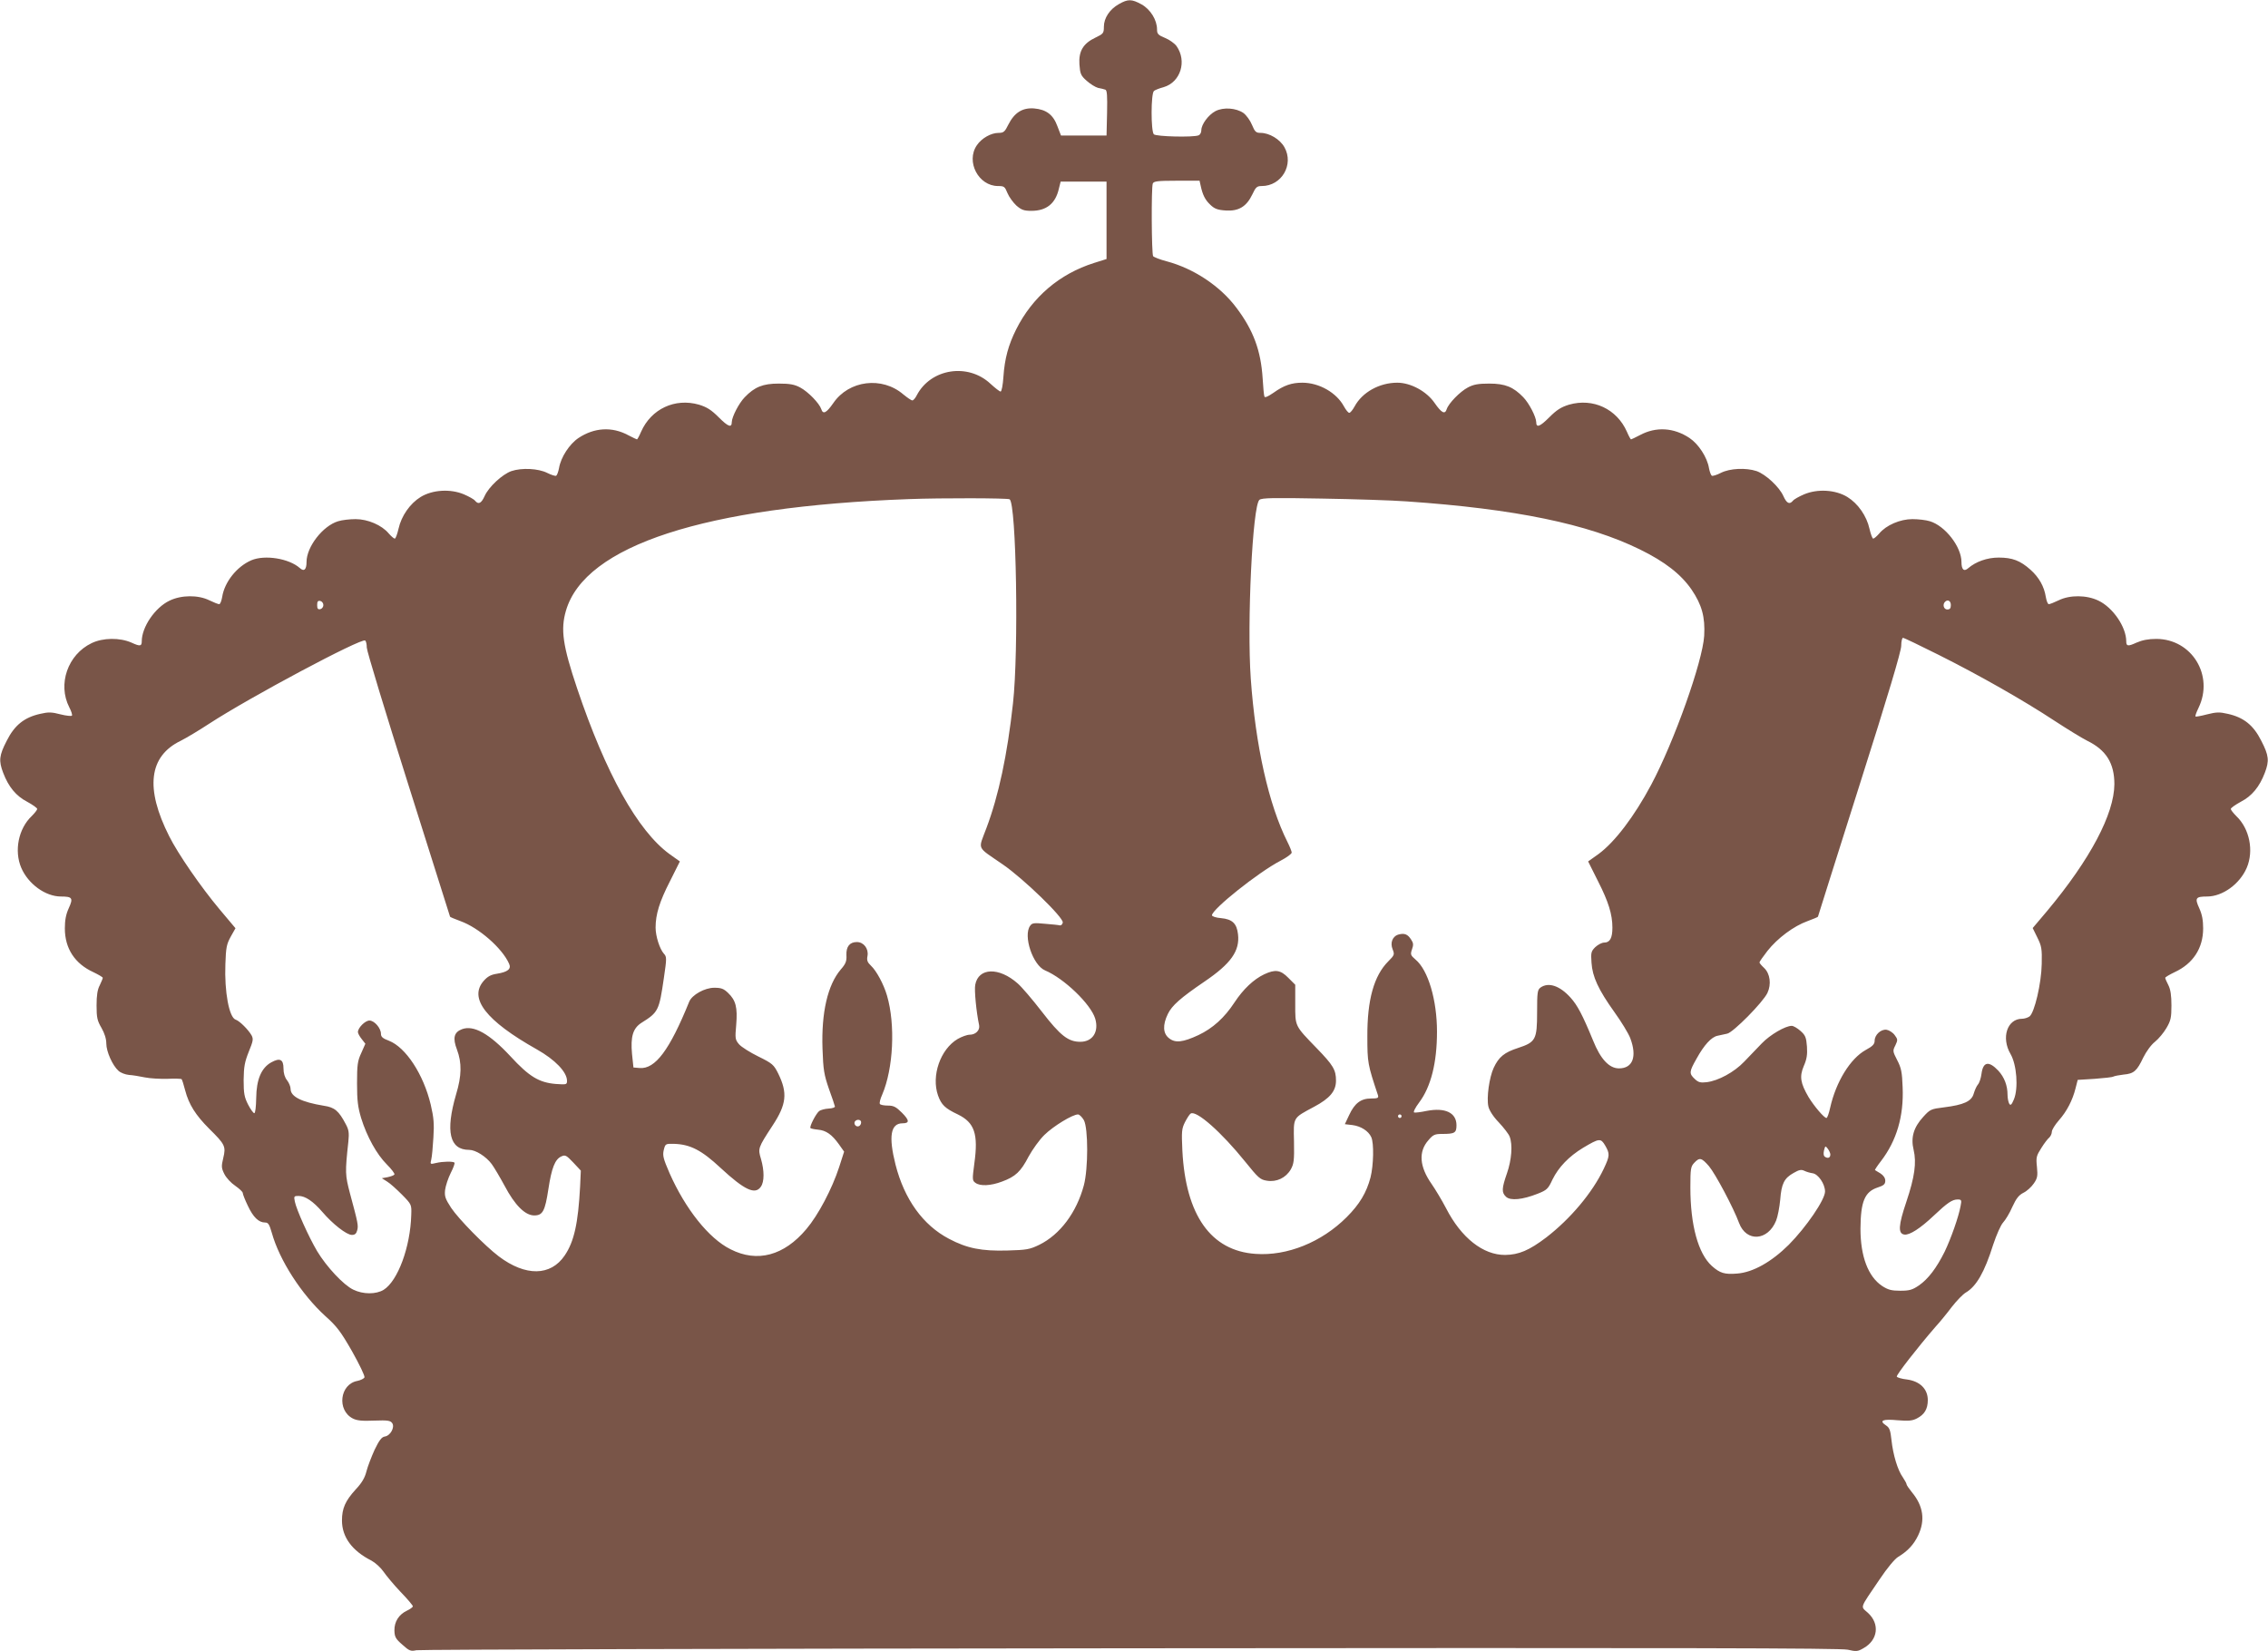 <?xml version="1.0" standalone="no"?>
<!DOCTYPE svg PUBLIC "-//W3C//DTD SVG 20010904//EN"
 "http://www.w3.org/TR/2001/REC-SVG-20010904/DTD/svg10.dtd">
<svg version="1.0" xmlns="http://www.w3.org/2000/svg"
 width="1280pt" height="932pt" viewBox="0 0 1280 932"
 preserveAspectRatio="xMidYMid meet">
<g transform="translate(0,932) scale(0.1,-0.1)"
fill="#795548" stroke="none">
<path d="M6315 9297 c-52 -29 -85 -79 -85 -128 0 -36 -3 -40 -47 -61 -70 -33
-96 -77 -91 -152 4 -53 8 -63 41 -92 20 -18 49 -36 64 -40 15 -3 34 -7 41 -10
10 -3 12 -34 10 -131 l-3 -128 -129 0 -128 0 -20 52 c-24 66 -63 95 -132 101
-66 5 -111 -24 -145 -91 -20 -41 -27 -47 -55 -47 -43 0 -96 -30 -123 -70 -63
-92 9 -230 120 -230 34 0 38 -3 53 -40 9 -22 32 -53 50 -70 29 -25 43 -30 85
-30 85 0 136 41 155 125 l10 40 129 0 130 0 0 -218 0 -219 -70 -22 c-196 -62
-348 -192 -440 -375 -44 -88 -65 -165 -72 -268 -3 -46 -10 -83 -16 -83 -5 0
-31 20 -57 44 -127 119 -337 86 -416 -65 -8 -16 -19 -29 -25 -29 -6 0 -29 16
-51 34 -120 103 -307 80 -395 -49 -39 -56 -58 -66 -68 -34 -11 33 -74 98 -119
122 -32 17 -58 22 -121 22 -90 0 -136 -19 -192 -77 -33 -34 -72 -110 -73 -140
0 -34 -20 -27 -73 26 -43 43 -67 58 -112 72 -136 39 -270 -24 -327 -153 -10
-24 -21 -43 -23 -43 -2 0 -25 11 -50 24 -91 49 -191 43 -280 -16 -51 -34 -100
-109 -110 -170 -4 -21 -11 -40 -16 -43 -4 -3 -27 4 -51 16 -50 25 -143 30
-202 10 -51 -18 -128 -89 -151 -141 -19 -42 -35 -49 -54 -26 -6 8 -35 24 -63
36 -76 32 -177 26 -244 -15 -60 -37 -109 -107 -125 -180 -7 -30 -16 -55 -21
-55 -5 0 -20 13 -34 29 -39 47 -118 81 -187 81 -33 0 -77 -5 -99 -12 -86 -26
-178 -144 -178 -230 0 -43 -14 -56 -38 -34 -61 54 -197 76 -273 44 -82 -35
-152 -123 -165 -207 -4 -23 -11 -41 -17 -41 -6 0 -31 10 -56 22 -63 31 -158
30 -224 -2 -82 -39 -157 -149 -157 -230 0 -28 -10 -29 -58 -7 -66 29 -161 28
-225 -3 -134 -64 -193 -231 -126 -362 11 -21 18 -42 15 -47 -3 -4 -32 -1 -64
7 -50 13 -68 14 -115 3 -90 -20 -145 -64 -189 -152 -43 -83 -46 -113 -20 -181
30 -79 73 -131 135 -163 31 -17 57 -35 57 -41 0 -5 -14 -23 -31 -40 -75 -71
-100 -196 -59 -292 39 -91 136 -162 224 -162 65 0 70 -9 44 -66 -16 -35 -22
-68 -22 -114 0 -113 56 -199 161 -247 29 -14 53 -28 53 -32 0 -4 -8 -23 -17
-42 -13 -24 -18 -57 -18 -114 0 -69 4 -86 28 -127 17 -30 27 -61 27 -88 0 -45
35 -124 69 -154 12 -11 38 -21 59 -23 20 -1 61 -8 90 -14 29 -6 87 -9 127 -8
41 2 76 1 80 -2 3 -3 12 -32 20 -63 21 -80 59 -140 136 -217 89 -88 95 -99 79
-165 -11 -46 -11 -56 6 -90 11 -22 38 -51 62 -67 23 -16 42 -34 42 -40 0 -7
13 -40 29 -73 30 -64 61 -94 97 -94 18 0 24 -10 38 -58 43 -155 168 -348 302
-470 64 -57 87 -87 151 -199 41 -73 73 -139 70 -147 -3 -7 -21 -16 -40 -20
-99 -18 -117 -165 -26 -212 23 -12 53 -15 121 -12 78 3 92 0 102 -15 15 -23
-11 -71 -43 -75 -17 -3 -31 -21 -57 -75 -18 -40 -39 -94 -46 -122 -9 -36 -26
-65 -61 -102 -58 -64 -77 -106 -77 -175 0 -93 57 -171 166 -226 22 -12 52 -39
68 -62 15 -22 58 -74 96 -114 39 -40 70 -77 70 -82 0 -5 -15 -16 -32 -24 -47
-22 -73 -63 -72 -113 1 -36 7 -47 45 -80 39 -35 47 -38 79 -31 19 4 1833 9
4030 11 3122 3 4007 1 4048 -8 48 -11 56 -11 90 9 81 46 92 137 24 199 -43 39
-49 19 66 189 42 63 86 116 105 127 53 32 88 69 113 122 40 85 29 165 -36 243
-16 20 -30 40 -30 45 0 5 -10 22 -21 39 -29 40 -55 127 -64 210 -6 56 -11 70
-31 83 -41 27 -19 37 65 29 62 -5 84 -3 109 10 43 22 62 53 62 104 0 62 -44
106 -117 116 -29 3 -55 11 -58 16 -5 8 120 168 219 282 23 25 64 75 91 111 28
36 64 73 80 82 59 35 105 114 154 270 19 57 43 111 56 125 13 14 37 53 52 88
22 48 37 67 63 80 19 9 45 33 58 52 21 30 23 43 18 94 -6 54 -3 63 25 107 16
26 37 53 45 59 7 7 14 21 14 32 0 11 18 40 40 65 45 51 77 113 94 181 l12 47
96 6 c53 4 101 9 106 13 6 3 31 8 57 11 58 5 75 20 111 96 17 34 44 72 66 89
21 17 50 52 65 78 24 41 28 58 28 127 0 57 -5 90 -17 114 -10 19 -18 38 -18
42 0 4 24 18 53 32 104 48 161 135 161 247 0 46 -6 79 -22 114 -26 57 -21 66
44 66 88 0 185 71 224 162 41 96 16 221 -59 292 -17 17 -31 35 -31 40 0 6 26
24 57 41 62 32 105 84 135 163 26 68 23 98 -20 181 -44 88 -99 132 -189 152
-47 11 -65 10 -117 -3 -34 -9 -63 -14 -65 -12 -3 3 5 24 17 49 88 182 -37 388
-238 389 -45 0 -80 -7 -112 -21 -48 -22 -58 -21 -58 7 0 81 -75 191 -157 230
-66 32 -161 33 -224 2 -25 -12 -50 -22 -56 -22 -6 0 -13 18 -17 41 -9 58 -38
110 -86 153 -58 52 -103 69 -180 69 -65 0 -129 -23 -172 -60 -24 -21 -38 -8
-38 35 0 86 -92 204 -178 230 -22 7 -66 12 -99 12 -69 0 -148 -34 -187 -81
-14 -16 -29 -29 -34 -29 -5 0 -14 25 -21 55 -16 73 -65 143 -125 180 -67 41
-168 47 -244 15 -28 -12 -57 -28 -63 -36 -19 -23 -35 -16 -54 26 -23 52 -100
123 -151 141 -60 20 -151 16 -202 -10 -23 -12 -47 -19 -51 -16 -5 3 -12 22
-16 43 -10 61 -59 136 -110 170 -89 59 -189 65 -280 16 -25 -13 -48 -24 -50
-24 -2 0 -13 19 -23 43 -57 129 -191 192 -327 153 -45 -14 -69 -29 -112 -72
-53 -53 -73 -60 -73 -26 -1 30 -40 106 -73 140 -56 58 -102 77 -192 77 -63 0
-89 -5 -121 -22 -45 -24 -108 -89 -119 -122 -10 -32 -29 -22 -68 34 -45 66
-135 115 -211 115 -101 0 -198 -54 -241 -134 -11 -20 -24 -36 -30 -36 -6 0
-19 16 -30 36 -42 78 -140 134 -235 134 -61 0 -104 -15 -163 -57 -32 -22 -49
-29 -51 -21 -3 7 -7 54 -10 103 -10 156 -52 271 -148 398 -91 122 -240 221
-393 262 -39 10 -73 24 -77 29 -9 13 -11 388 -2 410 5 13 27 16 135 16 l129 0
6 -27 c11 -52 25 -81 55 -109 23 -22 40 -29 86 -32 74 -5 118 22 151 91 19 41
26 47 53 47 112 0 183 121 128 219 -25 45 -85 81 -135 81 -25 0 -32 6 -48 45
-10 25 -32 55 -48 67 -42 29 -113 34 -158 11 -40 -21 -80 -75 -80 -108 0 -13
-7 -26 -16 -29 -30 -12 -239 -7 -252 6 -17 17 -17 232 1 245 6 5 31 15 54 21
96 28 133 147 73 232 -11 15 -40 36 -65 46 -39 16 -45 23 -45 48 0 53 -37 113
-87 141 -56 31 -77 31 -128 2z m-617 -2795 c38 -24 52 -857 19 -1152 -32 -291
-81 -521 -150 -704 -47 -127 -59 -100 94 -206 116 -80 343 -300 337 -327 -2
-10 -9 -17 -16 -16 -6 2 -44 6 -83 9 -63 6 -74 5 -85 -11 -41 -56 15 -223 84
-252 107 -45 258 -190 283 -272 22 -74 -14 -131 -84 -131 -68 0 -112 34 -217
170 -54 70 -115 141 -136 159 -106 94 -222 90 -240 -7 -6 -30 6 -154 22 -229
5 -28 -20 -53 -53 -53 -15 0 -45 -11 -68 -24 -98 -58 -150 -208 -111 -319 19
-53 40 -73 112 -107 94 -46 116 -110 93 -276 -12 -91 -12 -97 6 -110 27 -20
86 -17 150 7 76 28 106 56 150 141 22 40 61 95 90 123 50 49 158 115 189 115
8 0 23 -15 33 -32 25 -46 25 -274 0 -368 -41 -153 -134 -278 -252 -336 -54
-26 -71 -29 -180 -32 -145 -4 -227 12 -329 66 -147 77 -252 223 -302 419 -40
159 -28 233 40 233 40 0 39 17 -4 60 -33 33 -47 40 -79 40 -22 0 -42 4 -45 9
-4 5 2 29 13 53 63 147 75 395 27 559 -19 65 -60 140 -90 168 -21 20 -25 31
-20 56 7 40 -21 78 -60 78 -41 0 -61 -26 -59 -74 2 -34 -4 -49 -32 -81 -74
-87 -110 -243 -103 -447 4 -120 9 -147 36 -226 18 -49 33 -94 34 -100 2 -5
-14 -11 -36 -12 -21 -1 -45 -8 -53 -14 -19 -16 -56 -89 -49 -96 3 -3 22 -7 43
-9 45 -4 78 -27 118 -83 l29 -41 -28 -87 c-40 -123 -118 -271 -185 -350 -126
-150 -277 -191 -428 -114 -123 61 -255 228 -344 429 -36 83 -40 100 -33 131 9
36 10 36 59 35 91 -3 155 -36 262 -136 135 -125 195 -153 227 -106 20 28 20
90 1 156 -18 60 -18 62 65 189 79 120 86 184 32 294 -25 50 -33 57 -112 96
-47 23 -96 54 -109 69 -22 26 -23 33 -16 110 8 98 -2 138 -46 180 -25 24 -39
29 -78 29 -54 0 -125 -40 -141 -78 -111 -274 -192 -382 -280 -375 l-35 3 -8
76 c-9 98 5 145 53 176 96 60 100 69 127 255 16 109 16 118 0 135 -24 27 -47
99 -47 148 0 74 22 146 81 261 l56 112 -59 42 c-179 131 -359 454 -521 935
-81 241 -94 332 -63 438 107 368 783 588 1936 630 183 7 556 6 568 -1z m2242
-12 c610 -42 1022 -127 1315 -271 141 -69 232 -140 292 -227 58 -86 77 -154
71 -261 -9 -145 -169 -596 -299 -840 -96 -180 -206 -324 -297 -391 l-59 -42
56 -112 c59 -116 81 -187 81 -262 0 -58 -14 -84 -46 -84 -14 0 -36 -12 -51
-26 -23 -23 -25 -31 -21 -87 5 -80 39 -153 129 -279 39 -54 80 -121 90 -148
39 -104 14 -170 -64 -170 -55 0 -104 52 -146 157 -60 146 -89 200 -127 242
-61 68 -125 89 -170 57 -17 -13 -19 -27 -19 -139 0 -155 -8 -169 -108 -202
-77 -25 -108 -50 -137 -112 -25 -54 -41 -169 -30 -218 5 -22 27 -57 59 -90 28
-30 56 -66 61 -80 18 -46 11 -132 -15 -207 -30 -86 -31 -109 -5 -133 25 -23
93 -16 177 17 53 21 60 27 85 81 34 69 92 130 173 179 91 54 99 55 124 13 27
-47 27 -58 -8 -132 -64 -135 -188 -282 -324 -387 -96 -73 -155 -98 -232 -99
-124 -1 -248 96 -334 264 -24 46 -61 107 -81 136 -69 98 -76 183 -18 248 26
31 36 35 78 35 70 0 80 6 80 49 0 71 -64 101 -168 81 -33 -7 -65 -11 -71 -9
-6 2 6 27 28 56 67 89 101 225 101 400 0 179 -50 348 -121 407 -28 24 -30 29
-20 58 9 25 8 36 -5 55 -19 30 -37 37 -69 29 -36 -9 -51 -47 -35 -85 11 -28
10 -32 -25 -67 -81 -81 -119 -218 -118 -424 0 -148 2 -158 60 -332 4 -15 -1
-18 -39 -18 -58 0 -93 -27 -124 -94 l-24 -51 43 -5 c47 -6 90 -33 106 -68 16
-34 13 -159 -4 -227 -23 -87 -62 -152 -135 -225 -141 -141 -336 -220 -514
-207 -252 17 -394 218 -413 582 -5 110 -4 124 15 162 12 23 26 45 32 48 32 20
174 -106 307 -271 75 -93 85 -102 123 -108 55 -9 107 16 135 64 17 31 20 50
18 156 -3 141 -8 132 113 197 90 48 124 89 124 148 0 61 -16 87 -109 183 -125
129 -121 122 -121 249 l0 109 -39 39 c-44 45 -74 49 -136 20 -59 -28 -118 -83
-168 -159 -57 -87 -123 -146 -203 -184 -88 -41 -131 -46 -166 -18 -35 27 -37
75 -7 137 23 48 72 91 207 183 149 101 200 173 189 267 -7 61 -32 85 -96 91
-28 2 -51 10 -51 16 0 34 262 243 387 308 35 18 63 39 63 46 0 7 -11 34 -24
60 -106 211 -180 542 -207 922 -22 314 10 978 49 1009 14 11 78 12 352 7 184
-3 400 -10 480 -16z m-6115 -585 c0 -11 -8 -21 -17 -23 -14 -3 -18 3 -18 23 0
20 4 26 18 23 9 -2 17 -12 17 -23z m9185 0 c0 -18 -5 -25 -20 -25 -20 0 -28
28 -13 43 15 16 33 6 33 -18z m-71 -280 c232 -116 483 -259 656 -373 72 -47
155 -98 185 -113 106 -52 153 -126 153 -245 -1 -168 -136 -424 -379 -715 l-82
-97 26 -53 c24 -48 27 -64 25 -149 -2 -111 -41 -276 -69 -297 -10 -7 -29 -13
-42 -13 -84 0 -119 -107 -65 -199 35 -60 45 -193 19 -256 -13 -31 -19 -36 -26
-25 -5 8 -10 31 -10 51 0 52 -18 99 -52 136 -54 57 -86 51 -95 -18 -3 -24 -12
-51 -20 -60 -8 -9 -18 -32 -24 -52 -12 -43 -56 -63 -168 -77 -73 -9 -78 -11
-117 -54 -54 -59 -71 -116 -54 -186 17 -72 6 -153 -41 -293 -45 -133 -48 -180
-11 -185 29 -4 89 34 167 108 75 71 103 90 133 90 22 0 24 -3 17 -37 -11 -61
-54 -183 -90 -258 -46 -92 -92 -153 -145 -190 -37 -25 -53 -30 -105 -30 -50 0
-69 5 -103 27 -79 53 -122 167 -122 323 1 154 24 209 98 233 34 11 42 19 42
38 0 15 -10 30 -27 41 -16 9 -29 18 -31 19 -2 1 13 24 34 51 88 115 129 253
122 416 -3 86 -8 110 -31 154 -25 49 -26 52 -10 83 14 30 14 34 -4 58 -11 15
-32 28 -46 30 -32 4 -67 -29 -67 -62 0 -19 -11 -31 -50 -52 -87 -48 -168 -179
-201 -326 -7 -32 -16 -58 -21 -58 -13 0 -70 67 -101 118 -46 79 -52 116 -27
175 17 39 21 64 18 110 -4 52 -9 64 -36 88 -18 16 -40 29 -50 29 -36 0 -122
-50 -169 -99 -26 -27 -71 -74 -99 -103 -56 -59 -146 -108 -212 -116 -35 -4
-47 -1 -67 18 -33 31 -32 41 10 115 43 78 84 122 118 129 15 3 39 9 55 12 34
7 202 177 227 230 23 49 15 109 -19 141 -14 13 -26 27 -26 31 0 4 20 33 45 65
57 72 148 140 226 168 32 12 59 23 59 25 0 2 106 336 235 744 161 506 235 755
235 785 0 25 5 45 10 45 6 0 95 -43 199 -95z m-8869 40 c0 -19 106 -367 235
-775 129 -408 235 -743 235 -744 0 -2 27 -13 59 -25 103 -37 235 -152 274
-240 14 -30 -7 -47 -69 -57 -33 -5 -52 -15 -74 -40 -86 -98 12 -225 300 -387
103 -58 170 -128 170 -177 0 -22 -3 -22 -63 -18 -95 8 -150 41 -256 156 -119
128 -208 178 -274 153 -45 -17 -53 -50 -28 -115 28 -75 27 -147 -5 -253 -61
-210 -37 -313 74 -313 36 0 95 -37 127 -80 14 -19 47 -75 73 -123 57 -108 115
-167 167 -167 48 0 61 24 80 149 18 118 37 168 73 184 22 10 28 7 67 -34 l43
-46 -4 -89 c-11 -209 -34 -312 -87 -390 -79 -117 -221 -119 -372 -5 -79 60
-226 210 -269 274 -33 51 -38 65 -34 101 3 23 17 66 32 96 15 29 24 55 21 58
-8 8 -66 7 -104 -2 -33 -8 -34 -8 -27 20 4 16 9 72 12 124 5 77 2 112 -15 185
-41 172 -141 324 -236 361 -35 13 -45 22 -45 39 0 32 -37 75 -65 75 -24 0 -65
-41 -65 -65 0 -7 9 -24 21 -39 l21 -27 -23 -52 c-21 -45 -24 -67 -24 -172 0
-98 5 -134 23 -195 33 -106 88 -205 145 -262 26 -26 46 -52 43 -57 -3 -5 -20
-11 -38 -15 l-33 -6 30 -19 c17 -10 54 -44 84 -74 54 -55 54 -56 52 -114 -5
-182 -76 -373 -156 -423 -43 -26 -116 -26 -171 1 -55 26 -151 129 -204 217
-48 81 -117 235 -126 280 -6 30 -5 32 21 32 38 0 82 -30 134 -90 58 -68 137
-130 167 -130 17 0 25 7 30 26 7 27 5 39 -41 209 -27 103 -28 117 -9 291 5 50
3 67 -15 100 -39 74 -62 94 -123 103 -128 21 -188 52 -188 95 0 13 -9 35 -20
49 -13 16 -20 40 -20 66 0 52 -20 62 -69 35 -56 -31 -84 -97 -85 -201 -1 -50
-5 -86 -11 -86 -5 0 -21 22 -35 49 -21 42 -25 62 -25 139 1 75 6 101 29 159
24 59 27 71 16 92 -18 32 -68 82 -90 89 -37 12 -64 158 -58 313 3 94 7 113 30
155 l27 48 -90 107 c-104 124 -234 312 -284 412 -137 271 -115 452 65 539 30
15 102 58 160 96 230 150 857 484 881 470 5 -4 9 -21 9 -40z m5840 -2645 c0
-5 -4 -10 -10 -10 -5 0 -10 5 -10 10 0 6 5 10 10 10 6 0 10 -4 10 -10z m-3050
-34 c0 -20 -19 -31 -32 -18 -6 6 -7 15 -4 21 10 16 36 13 36 -3z m5470 -182
c0 -18 -13 -24 -29 -14 -9 5 -11 17 -7 36 7 28 8 28 22 10 8 -11 14 -25 14
-32z m-685 -66 c36 -43 138 -234 170 -321 41 -109 163 -101 209 14 9 22 19 75
23 117 7 91 22 122 76 152 31 18 43 20 60 12 12 -6 33 -12 47 -14 31 -4 70
-60 70 -103 0 -46 -106 -201 -205 -301 -97 -96 -201 -155 -290 -162 -72 -6
-98 2 -144 43 -77 70 -121 230 -121 443 0 105 2 118 22 139 30 32 41 29 83
-19z"/>
</g>
</svg>
